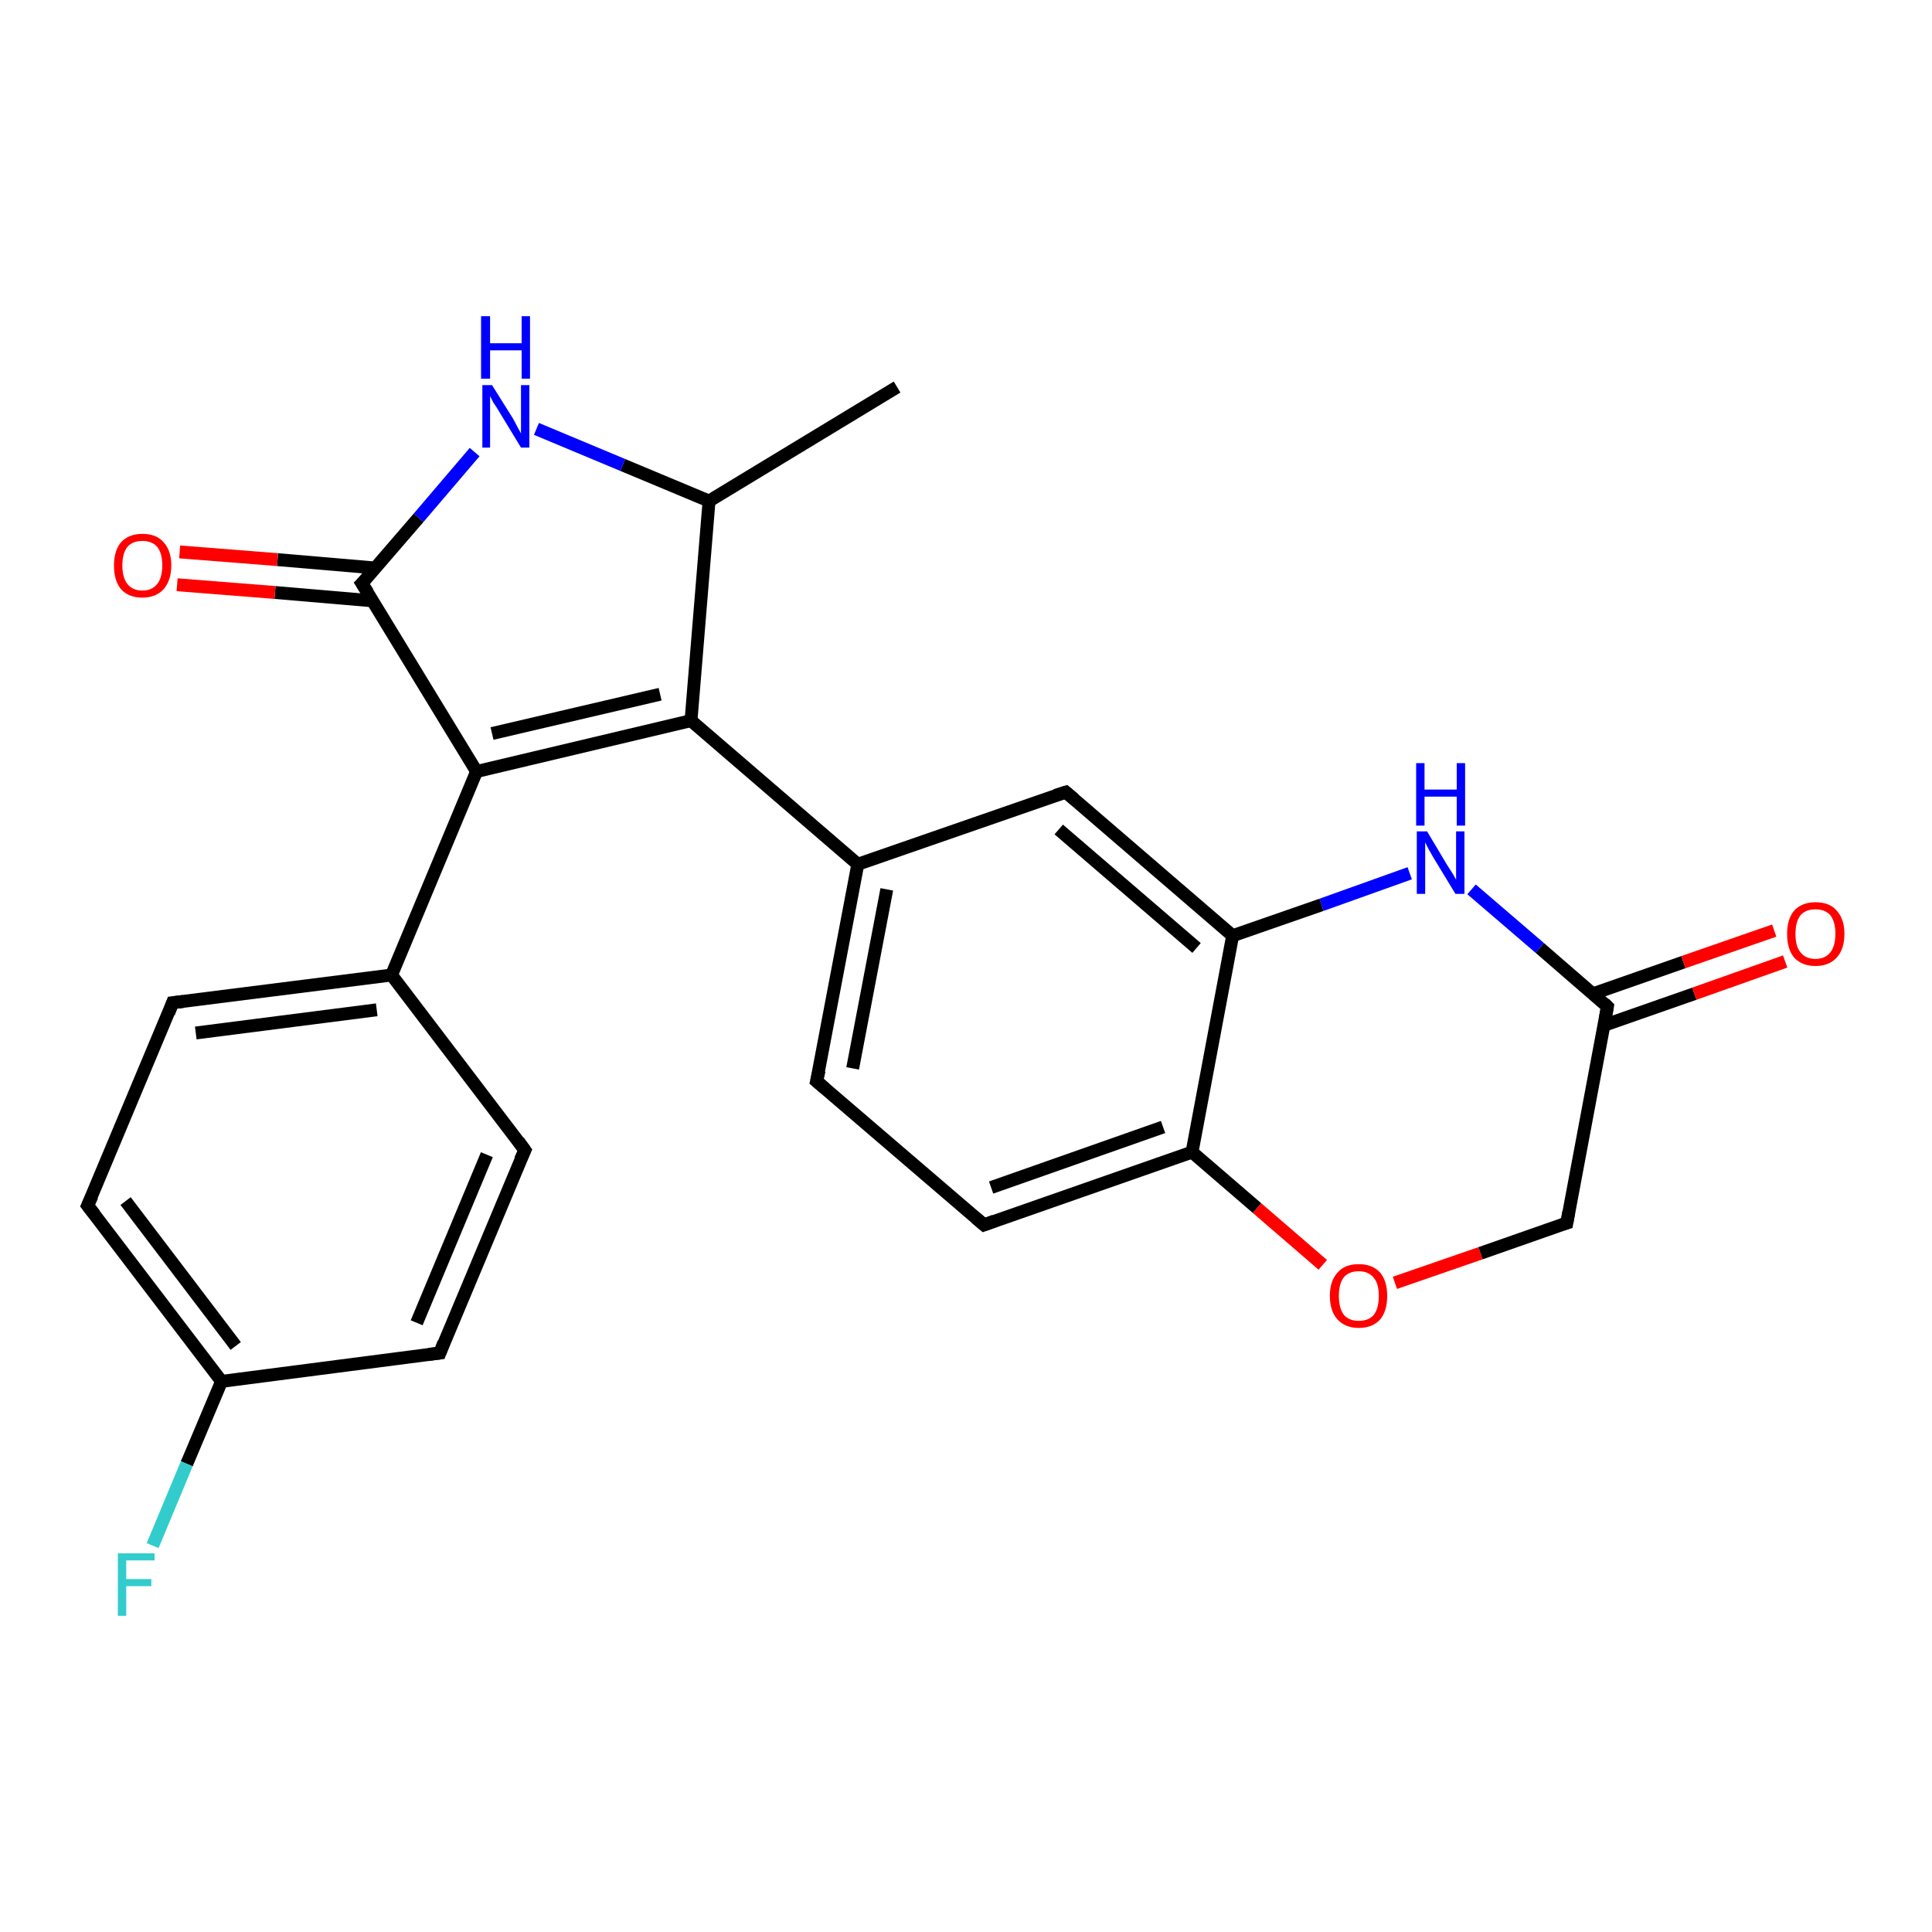 <?xml version='1.0' encoding='iso-8859-1'?>
<svg version='1.1' baseProfile='full'
              xmlns='http://www.w3.org/2000/svg'
                      xmlns:rdkit='http://www.rdkit.org/xml'
                      xmlns:xlink='http://www.w3.org/1999/xlink'
                  xml:space='preserve'
width='300px' height='300px' viewBox='0 0 300 300'>
<!-- END OF HEADER -->
<rect style='opacity:1.0;fill:#FFFFFF;stroke:none' width='300.0' height='300.0' x='0.0' y='0.0'> </rect>
<path class='bond-0 atom-0 atom-1' d='M 139.3,60.1 L 110.1,77.8' style='fill:none;fill-rule:evenodd;stroke:#000000;stroke-width:2.0px;stroke-linecap:butt;stroke-linejoin:miter;stroke-opacity:1' />
<path class='bond-1 atom-1 atom-2' d='M 110.1,77.8 L 96.7,72.2' style='fill:none;fill-rule:evenodd;stroke:#000000;stroke-width:2.0px;stroke-linecap:butt;stroke-linejoin:miter;stroke-opacity:1' />
<path class='bond-1 atom-1 atom-2' d='M 96.7,72.2 L 83.3,66.6' style='fill:none;fill-rule:evenodd;stroke:#0000FF;stroke-width:2.0px;stroke-linecap:butt;stroke-linejoin:miter;stroke-opacity:1' />
<path class='bond-2 atom-2 atom-3' d='M 73.7,70.2 L 65.0,80.4' style='fill:none;fill-rule:evenodd;stroke:#0000FF;stroke-width:2.0px;stroke-linecap:butt;stroke-linejoin:miter;stroke-opacity:1' />
<path class='bond-2 atom-2 atom-3' d='M 65.0,80.4 L 56.2,90.6' style='fill:none;fill-rule:evenodd;stroke:#000000;stroke-width:2.0px;stroke-linecap:butt;stroke-linejoin:miter;stroke-opacity:1' />
<path class='bond-3 atom-3 atom-4' d='M 58.3,88.2 L 43.1,86.9' style='fill:none;fill-rule:evenodd;stroke:#000000;stroke-width:2.0px;stroke-linecap:butt;stroke-linejoin:miter;stroke-opacity:1' />
<path class='bond-3 atom-3 atom-4' d='M 43.1,86.9 L 27.9,85.7' style='fill:none;fill-rule:evenodd;stroke:#FF0000;stroke-width:2.0px;stroke-linecap:butt;stroke-linejoin:miter;stroke-opacity:1' />
<path class='bond-3 atom-3 atom-4' d='M 57.9,93.3 L 42.7,92.0' style='fill:none;fill-rule:evenodd;stroke:#000000;stroke-width:2.0px;stroke-linecap:butt;stroke-linejoin:miter;stroke-opacity:1' />
<path class='bond-3 atom-3 atom-4' d='M 42.7,92.0 L 27.5,90.8' style='fill:none;fill-rule:evenodd;stroke:#FF0000;stroke-width:2.0px;stroke-linecap:butt;stroke-linejoin:miter;stroke-opacity:1' />
<path class='bond-4 atom-3 atom-5' d='M 56.2,90.6 L 74.0,119.8' style='fill:none;fill-rule:evenodd;stroke:#000000;stroke-width:2.0px;stroke-linecap:butt;stroke-linejoin:miter;stroke-opacity:1' />
<path class='bond-5 atom-5 atom-6' d='M 74.0,119.8 L 107.3,111.9' style='fill:none;fill-rule:evenodd;stroke:#000000;stroke-width:2.0px;stroke-linecap:butt;stroke-linejoin:miter;stroke-opacity:1' />
<path class='bond-5 atom-5 atom-6' d='M 76.4,113.9 L 102.5,107.8' style='fill:none;fill-rule:evenodd;stroke:#000000;stroke-width:2.0px;stroke-linecap:butt;stroke-linejoin:miter;stroke-opacity:1' />
<path class='bond-6 atom-6 atom-7' d='M 107.3,111.9 L 133.2,134.2' style='fill:none;fill-rule:evenodd;stroke:#000000;stroke-width:2.0px;stroke-linecap:butt;stroke-linejoin:miter;stroke-opacity:1' />
<path class='bond-7 atom-7 atom-8' d='M 133.2,134.2 L 126.8,167.9' style='fill:none;fill-rule:evenodd;stroke:#000000;stroke-width:2.0px;stroke-linecap:butt;stroke-linejoin:miter;stroke-opacity:1' />
<path class='bond-7 atom-7 atom-8' d='M 137.7,138.1 L 132.4,165.9' style='fill:none;fill-rule:evenodd;stroke:#000000;stroke-width:2.0px;stroke-linecap:butt;stroke-linejoin:miter;stroke-opacity:1' />
<path class='bond-8 atom-8 atom-9' d='M 126.8,167.9 L 152.8,190.2' style='fill:none;fill-rule:evenodd;stroke:#000000;stroke-width:2.0px;stroke-linecap:butt;stroke-linejoin:miter;stroke-opacity:1' />
<path class='bond-9 atom-9 atom-10' d='M 152.8,190.2 L 185.1,178.9' style='fill:none;fill-rule:evenodd;stroke:#000000;stroke-width:2.0px;stroke-linecap:butt;stroke-linejoin:miter;stroke-opacity:1' />
<path class='bond-9 atom-9 atom-10' d='M 153.9,184.4 L 180.6,175.0' style='fill:none;fill-rule:evenodd;stroke:#000000;stroke-width:2.0px;stroke-linecap:butt;stroke-linejoin:miter;stroke-opacity:1' />
<path class='bond-10 atom-10 atom-11' d='M 185.1,178.9 L 195.2,187.6' style='fill:none;fill-rule:evenodd;stroke:#000000;stroke-width:2.0px;stroke-linecap:butt;stroke-linejoin:miter;stroke-opacity:1' />
<path class='bond-10 atom-10 atom-11' d='M 195.2,187.6 L 205.4,196.4' style='fill:none;fill-rule:evenodd;stroke:#FF0000;stroke-width:2.0px;stroke-linecap:butt;stroke-linejoin:miter;stroke-opacity:1' />
<path class='bond-11 atom-11 atom-12' d='M 216.6,199.2 L 229.9,194.6' style='fill:none;fill-rule:evenodd;stroke:#FF0000;stroke-width:2.0px;stroke-linecap:butt;stroke-linejoin:miter;stroke-opacity:1' />
<path class='bond-11 atom-11 atom-12' d='M 229.9,194.6 L 243.3,189.9' style='fill:none;fill-rule:evenodd;stroke:#000000;stroke-width:2.0px;stroke-linecap:butt;stroke-linejoin:miter;stroke-opacity:1' />
<path class='bond-12 atom-12 atom-13' d='M 243.3,189.9 L 249.6,156.3' style='fill:none;fill-rule:evenodd;stroke:#000000;stroke-width:2.0px;stroke-linecap:butt;stroke-linejoin:miter;stroke-opacity:1' />
<path class='bond-13 atom-13 atom-14' d='M 249.1,159.2 L 263.1,154.3' style='fill:none;fill-rule:evenodd;stroke:#000000;stroke-width:2.0px;stroke-linecap:butt;stroke-linejoin:miter;stroke-opacity:1' />
<path class='bond-13 atom-13 atom-14' d='M 263.1,154.3 L 277.2,149.3' style='fill:none;fill-rule:evenodd;stroke:#FF0000;stroke-width:2.0px;stroke-linecap:butt;stroke-linejoin:miter;stroke-opacity:1' />
<path class='bond-13 atom-13 atom-14' d='M 247.4,154.3 L 261.4,149.4' style='fill:none;fill-rule:evenodd;stroke:#000000;stroke-width:2.0px;stroke-linecap:butt;stroke-linejoin:miter;stroke-opacity:1' />
<path class='bond-13 atom-13 atom-14' d='M 261.4,149.4 L 275.5,144.5' style='fill:none;fill-rule:evenodd;stroke:#FF0000;stroke-width:2.0px;stroke-linecap:butt;stroke-linejoin:miter;stroke-opacity:1' />
<path class='bond-14 atom-13 atom-15' d='M 249.6,156.3 L 239.1,147.2' style='fill:none;fill-rule:evenodd;stroke:#000000;stroke-width:2.0px;stroke-linecap:butt;stroke-linejoin:miter;stroke-opacity:1' />
<path class='bond-14 atom-13 atom-15' d='M 239.1,147.2 L 228.5,138.1' style='fill:none;fill-rule:evenodd;stroke:#0000FF;stroke-width:2.0px;stroke-linecap:butt;stroke-linejoin:miter;stroke-opacity:1' />
<path class='bond-15 atom-15 atom-16' d='M 218.9,135.6 L 205.2,140.5' style='fill:none;fill-rule:evenodd;stroke:#0000FF;stroke-width:2.0px;stroke-linecap:butt;stroke-linejoin:miter;stroke-opacity:1' />
<path class='bond-15 atom-15 atom-16' d='M 205.2,140.5 L 191.4,145.3' style='fill:none;fill-rule:evenodd;stroke:#000000;stroke-width:2.0px;stroke-linecap:butt;stroke-linejoin:miter;stroke-opacity:1' />
<path class='bond-16 atom-16 atom-17' d='M 191.4,145.3 L 165.5,123.0' style='fill:none;fill-rule:evenodd;stroke:#000000;stroke-width:2.0px;stroke-linecap:butt;stroke-linejoin:miter;stroke-opacity:1' />
<path class='bond-16 atom-16 atom-17' d='M 185.8,147.2 L 164.4,128.8' style='fill:none;fill-rule:evenodd;stroke:#000000;stroke-width:2.0px;stroke-linecap:butt;stroke-linejoin:miter;stroke-opacity:1' />
<path class='bond-17 atom-5 atom-18' d='M 74.0,119.8 L 60.8,151.4' style='fill:none;fill-rule:evenodd;stroke:#000000;stroke-width:2.0px;stroke-linecap:butt;stroke-linejoin:miter;stroke-opacity:1' />
<path class='bond-18 atom-18 atom-19' d='M 60.8,151.4 L 26.8,155.7' style='fill:none;fill-rule:evenodd;stroke:#000000;stroke-width:2.0px;stroke-linecap:butt;stroke-linejoin:miter;stroke-opacity:1' />
<path class='bond-18 atom-18 atom-19' d='M 58.5,156.8 L 30.4,160.4' style='fill:none;fill-rule:evenodd;stroke:#000000;stroke-width:2.0px;stroke-linecap:butt;stroke-linejoin:miter;stroke-opacity:1' />
<path class='bond-19 atom-19 atom-20' d='M 26.8,155.7 L 13.6,187.2' style='fill:none;fill-rule:evenodd;stroke:#000000;stroke-width:2.0px;stroke-linecap:butt;stroke-linejoin:miter;stroke-opacity:1' />
<path class='bond-20 atom-20 atom-21' d='M 13.6,187.2 L 34.4,214.5' style='fill:none;fill-rule:evenodd;stroke:#000000;stroke-width:2.0px;stroke-linecap:butt;stroke-linejoin:miter;stroke-opacity:1' />
<path class='bond-20 atom-20 atom-21' d='M 19.5,186.5 L 36.6,209.0' style='fill:none;fill-rule:evenodd;stroke:#000000;stroke-width:2.0px;stroke-linecap:butt;stroke-linejoin:miter;stroke-opacity:1' />
<path class='bond-21 atom-21 atom-22' d='M 34.4,214.5 L 29.0,227.3' style='fill:none;fill-rule:evenodd;stroke:#000000;stroke-width:2.0px;stroke-linecap:butt;stroke-linejoin:miter;stroke-opacity:1' />
<path class='bond-21 atom-21 atom-22' d='M 29.0,227.3 L 23.7,240.0' style='fill:none;fill-rule:evenodd;stroke:#33CCCC;stroke-width:2.0px;stroke-linecap:butt;stroke-linejoin:miter;stroke-opacity:1' />
<path class='bond-22 atom-21 atom-23' d='M 34.4,214.5 L 68.3,210.1' style='fill:none;fill-rule:evenodd;stroke:#000000;stroke-width:2.0px;stroke-linecap:butt;stroke-linejoin:miter;stroke-opacity:1' />
<path class='bond-23 atom-23 atom-24' d='M 68.3,210.1 L 81.5,178.6' style='fill:none;fill-rule:evenodd;stroke:#000000;stroke-width:2.0px;stroke-linecap:butt;stroke-linejoin:miter;stroke-opacity:1' />
<path class='bond-23 atom-23 atom-24' d='M 64.7,205.4 L 75.6,179.3' style='fill:none;fill-rule:evenodd;stroke:#000000;stroke-width:2.0px;stroke-linecap:butt;stroke-linejoin:miter;stroke-opacity:1' />
<path class='bond-24 atom-6 atom-1' d='M 107.3,111.9 L 110.1,77.8' style='fill:none;fill-rule:evenodd;stroke:#000000;stroke-width:2.0px;stroke-linecap:butt;stroke-linejoin:miter;stroke-opacity:1' />
<path class='bond-25 atom-17 atom-7' d='M 165.5,123.0 L 133.2,134.2' style='fill:none;fill-rule:evenodd;stroke:#000000;stroke-width:2.0px;stroke-linecap:butt;stroke-linejoin:miter;stroke-opacity:1' />
<path class='bond-26 atom-24 atom-18' d='M 81.5,178.6 L 60.8,151.4' style='fill:none;fill-rule:evenodd;stroke:#000000;stroke-width:2.0px;stroke-linecap:butt;stroke-linejoin:miter;stroke-opacity:1' />
<path class='bond-27 atom-16 atom-10' d='M 191.4,145.3 L 185.1,178.9' style='fill:none;fill-rule:evenodd;stroke:#000000;stroke-width:2.0px;stroke-linecap:butt;stroke-linejoin:miter;stroke-opacity:1' />
<path d='M 56.7,90.1 L 56.2,90.6 L 57.1,92.0' style='fill:none;stroke:#000000;stroke-width:2.0px;stroke-linecap:butt;stroke-linejoin:miter;stroke-opacity:1;' />
<path d='M 127.2,166.2 L 126.8,167.9 L 128.1,169.0' style='fill:none;stroke:#000000;stroke-width:2.0px;stroke-linecap:butt;stroke-linejoin:miter;stroke-opacity:1;' />
<path d='M 151.5,189.1 L 152.8,190.2 L 154.4,189.6' style='fill:none;stroke:#000000;stroke-width:2.0px;stroke-linecap:butt;stroke-linejoin:miter;stroke-opacity:1;' />
<path d='M 242.6,190.1 L 243.3,189.9 L 243.6,188.2' style='fill:none;stroke:#000000;stroke-width:2.0px;stroke-linecap:butt;stroke-linejoin:miter;stroke-opacity:1;' />
<path d='M 249.3,158.0 L 249.6,156.3 L 249.1,155.8' style='fill:none;stroke:#000000;stroke-width:2.0px;stroke-linecap:butt;stroke-linejoin:miter;stroke-opacity:1;' />
<path d='M 166.8,124.1 L 165.5,123.0 L 163.9,123.5' style='fill:none;stroke:#000000;stroke-width:2.0px;stroke-linecap:butt;stroke-linejoin:miter;stroke-opacity:1;' />
<path d='M 28.5,155.5 L 26.8,155.7 L 26.2,157.3' style='fill:none;stroke:#000000;stroke-width:2.0px;stroke-linecap:butt;stroke-linejoin:miter;stroke-opacity:1;' />
<path d='M 14.3,185.7 L 13.6,187.2 L 14.7,188.6' style='fill:none;stroke:#000000;stroke-width:2.0px;stroke-linecap:butt;stroke-linejoin:miter;stroke-opacity:1;' />
<path d='M 66.6,210.3 L 68.3,210.1 L 68.9,208.5' style='fill:none;stroke:#000000;stroke-width:2.0px;stroke-linecap:butt;stroke-linejoin:miter;stroke-opacity:1;' />
<path d='M 80.8,180.1 L 81.5,178.6 L 80.5,177.2' style='fill:none;stroke:#000000;stroke-width:2.0px;stroke-linecap:butt;stroke-linejoin:miter;stroke-opacity:1;' />
<path class='atom-2' d='M 76.4 59.8
L 79.6 64.9
Q 79.9 65.4, 80.4 66.4
Q 80.9 67.3, 80.9 67.3
L 80.9 59.8
L 82.2 59.8
L 82.2 69.5
L 80.9 69.5
L 77.5 63.9
Q 77.1 63.2, 76.6 62.5
Q 76.2 61.7, 76.1 61.5
L 76.1 69.5
L 74.9 69.5
L 74.9 59.8
L 76.4 59.8
' fill='#0000FF'/>
<path class='atom-2' d='M 74.7 49.1
L 76.1 49.1
L 76.1 53.3
L 81.0 53.3
L 81.0 49.1
L 82.3 49.1
L 82.3 58.8
L 81.0 58.8
L 81.0 54.4
L 76.1 54.4
L 76.1 58.8
L 74.7 58.8
L 74.7 49.1
' fill='#0000FF'/>
<path class='atom-4' d='M 17.7 87.8
Q 17.7 85.5, 18.8 84.2
Q 20.0 82.9, 22.1 82.9
Q 24.3 82.9, 25.4 84.2
Q 26.6 85.5, 26.6 87.8
Q 26.6 90.1, 25.4 91.5
Q 24.2 92.8, 22.1 92.8
Q 20.0 92.8, 18.8 91.5
Q 17.7 90.2, 17.7 87.8
M 22.1 91.7
Q 23.6 91.7, 24.4 90.7
Q 25.2 89.7, 25.2 87.8
Q 25.2 85.9, 24.4 84.9
Q 23.6 84.0, 22.1 84.0
Q 20.6 84.0, 19.8 84.9
Q 19.0 85.9, 19.0 87.8
Q 19.0 89.7, 19.8 90.7
Q 20.6 91.7, 22.1 91.7
' fill='#FF0000'/>
<path class='atom-11' d='M 206.5 201.2
Q 206.5 198.9, 207.7 197.6
Q 208.8 196.3, 211.0 196.3
Q 213.1 196.3, 214.3 197.6
Q 215.4 198.9, 215.4 201.2
Q 215.4 203.6, 214.3 204.9
Q 213.1 206.2, 211.0 206.2
Q 208.9 206.2, 207.7 204.9
Q 206.5 203.6, 206.5 201.2
M 211.0 205.1
Q 212.5 205.1, 213.3 204.2
Q 214.1 203.2, 214.1 201.2
Q 214.1 199.3, 213.3 198.4
Q 212.5 197.4, 211.0 197.4
Q 209.5 197.4, 208.7 198.3
Q 207.9 199.3, 207.9 201.2
Q 207.9 203.2, 208.7 204.2
Q 209.5 205.1, 211.0 205.1
' fill='#FF0000'/>
<path class='atom-14' d='M 277.5 145.0
Q 277.5 142.7, 278.6 141.4
Q 279.8 140.1, 281.9 140.1
Q 284.1 140.1, 285.2 141.4
Q 286.4 142.7, 286.4 145.0
Q 286.4 147.4, 285.2 148.7
Q 284.0 150.0, 281.9 150.0
Q 279.8 150.0, 278.6 148.7
Q 277.5 147.4, 277.5 145.0
M 281.9 148.9
Q 283.4 148.9, 284.2 147.9
Q 285.0 146.9, 285.0 145.0
Q 285.0 143.1, 284.2 142.1
Q 283.4 141.2, 281.9 141.2
Q 280.4 141.2, 279.6 142.1
Q 278.8 143.1, 278.8 145.0
Q 278.8 147.0, 279.6 147.9
Q 280.4 148.9, 281.9 148.9
' fill='#FF0000'/>
<path class='atom-15' d='M 221.6 129.1
L 224.7 134.3
Q 225.0 134.8, 225.6 135.7
Q 226.1 136.6, 226.1 136.6
L 226.1 129.1
L 227.4 129.1
L 227.4 138.8
L 226.0 138.8
L 222.6 133.2
Q 222.2 132.5, 221.8 131.8
Q 221.4 131.0, 221.3 130.8
L 221.3 138.8
L 220.0 138.8
L 220.0 129.1
L 221.6 129.1
' fill='#0000FF'/>
<path class='atom-15' d='M 219.9 118.5
L 221.2 118.5
L 221.2 122.6
L 226.2 122.6
L 226.2 118.5
L 227.5 118.5
L 227.5 128.2
L 226.2 128.2
L 226.2 123.7
L 221.2 123.7
L 221.2 128.2
L 219.9 128.2
L 219.9 118.5
' fill='#0000FF'/>
<path class='atom-22' d='M 18.3 241.2
L 24.0 241.2
L 24.0 242.3
L 19.6 242.3
L 19.6 245.2
L 23.5 245.2
L 23.5 246.3
L 19.6 246.3
L 19.6 250.9
L 18.3 250.9
L 18.3 241.2
' fill='#33CCCC'/>
</svg>
